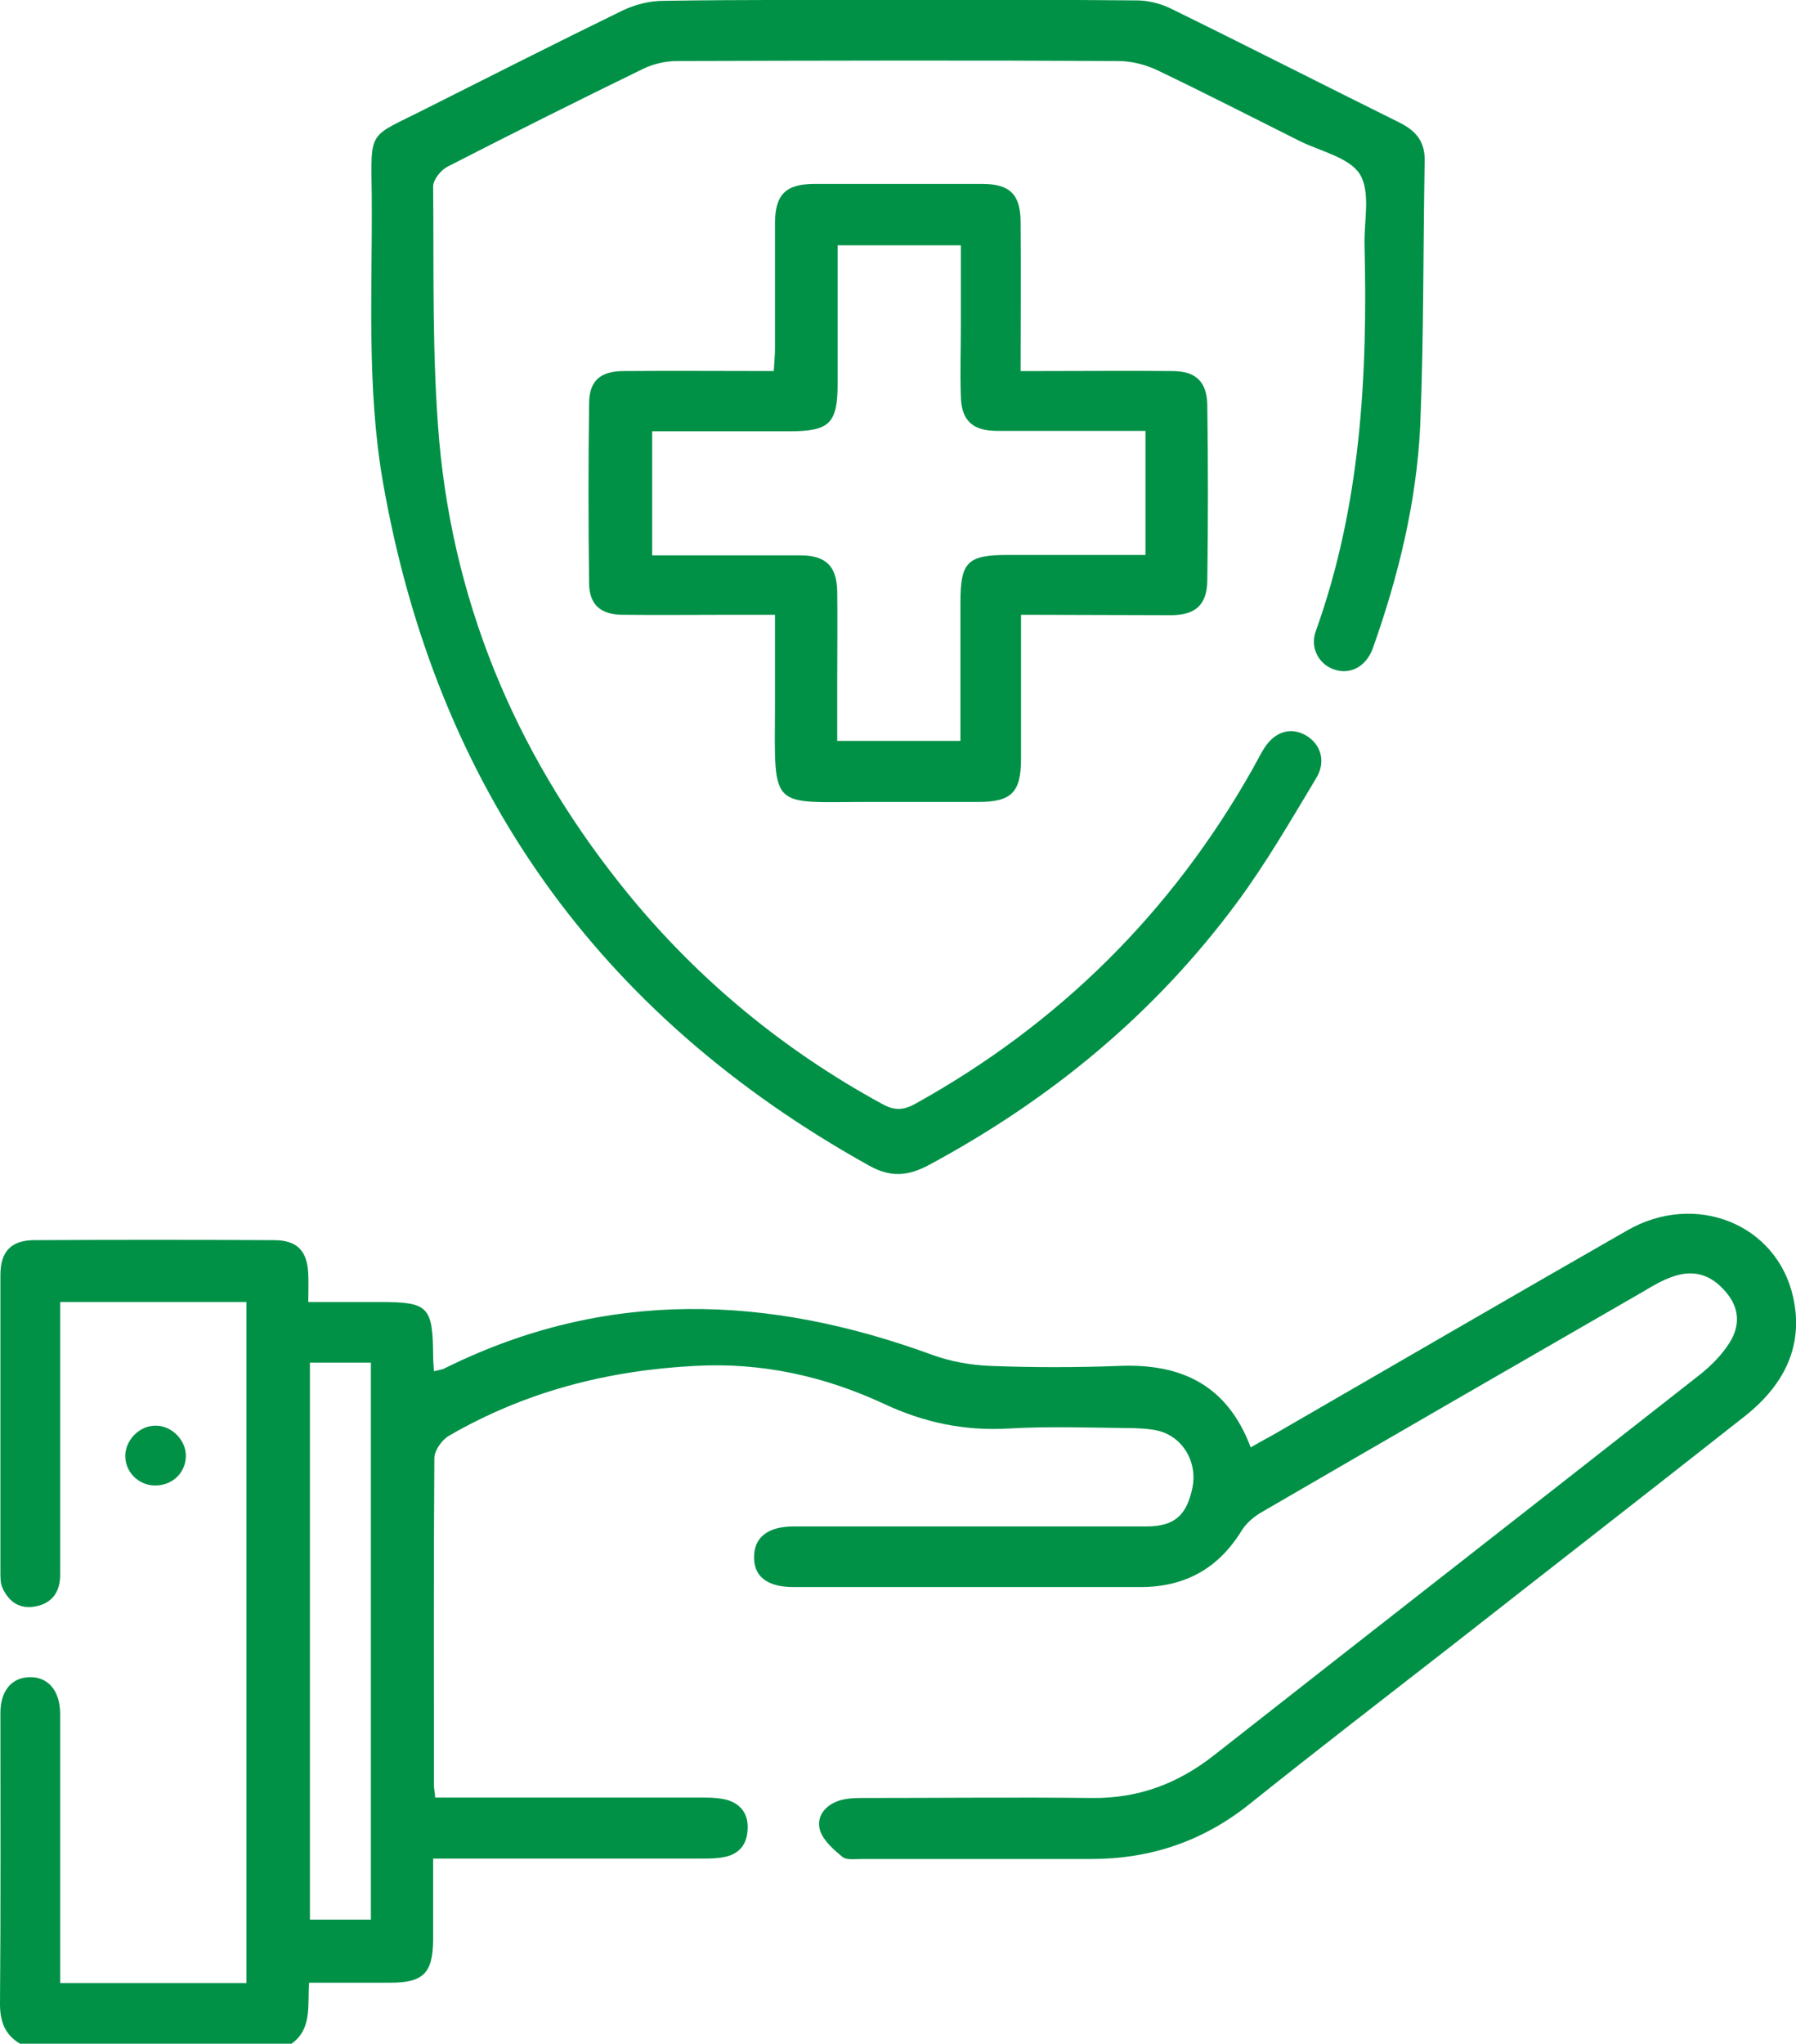 <?xml version="1.0" encoding="UTF-8"?>
<svg xmlns="http://www.w3.org/2000/svg" xmlns:xlink="http://www.w3.org/1999/xlink" version="1.1" id="Layer_1" x="0px" y="0px" viewBox="0 0 43.87 49.9" style="enable-background:new 0 0 43.87 49.9;" xml:space="preserve">
<style type="text/css">
	.st0{display:none;}
	.st1{display:inline;fill:#009147;}
	.st2{fill:#009147;}
</style>
<g class="st0">
	<path class="st1" d="M28.11,15.63c-1.37,0.88-2.8,1.33-4.29,1.62c-1,0.2-2.01,0.37-3.02,0.56c-3.01,0.56-4.55,2.56-5.24,5.37   c-0.42,1.7-0.22,3.36,0.55,4.94c0.07,0.14,0.15,0.28,0.23,0.42c0.79-1.02,1.52-2.02,2.32-2.99c1.45-1.76,3.09-3.34,4.85-4.8   c0.34-0.28,0.69-0.44,1.12-0.27c0.71,0.27,0.79,1.13,0.15,1.66c-1.74,1.43-3.33,3.01-4.77,4.74c-2.1,2.52-3.84,5.24-4.67,8.46   c-0.11,0.44-0.19,0.89-0.26,1.34c-0.11,0.7-0.55,1.11-1.12,1.02c-0.56-0.09-0.83-0.56-0.74-1.26c0.27-2.01,0.96-3.87,1.89-5.65   c0.16-0.3,0.14-0.5-0.04-0.78c-2.4-3.73-1.93-8.1,0.72-11.45c1.23-1.56,2.99-2.24,4.88-2.62c1.4-0.28,2.8-0.55,4.19-0.87   c1.16-0.27,2.17-0.86,3.05-1.67c0.72-0.66,1.47-0.43,1.71,0.52c0.76,3.01,1.16,6.07,0.88,9.18c-0.16,1.76-0.55,3.46-1.4,5.03   c-1.5,2.79-3.92,4.2-7,4.59c-0.4,0.05-0.81,0.09-1.21,0.1c-0.62,0.01-1.03-0.36-1.04-0.91c-0.01-0.54,0.35-0.9,0.96-0.94   c1.24-0.09,2.46-0.26,3.6-0.8c2.18-1.02,3.32-2.85,3.87-5.09c0.56-2.26,0.51-4.55,0.25-6.84C28.41,17.39,28.25,16.55,28.11,15.63z"></path>
	<path class="st1" d="M21.95,44.82c0.64,0.8,1.3,1.6,1.93,2.42c0.41,0.52,0.31,1.12-0.2,1.43c-0.41,0.25-0.88,0.19-1.22-0.23   c-1.13-1.39-2.26-2.78-3.37-4.18c-0.36-0.46-0.3-0.98,0.15-1.34c1.37-1.12,2.76-2.23,4.15-3.33c0.46-0.37,1.01-0.31,1.35,0.1   c0.35,0.42,0.27,0.98-0.21,1.37c-0.68,0.56-1.36,1.1-2.04,1.65c0.01,0.04,0.02,0.09,0.03,0.13c0.79-0.09,1.6-0.11,2.37-0.27   c7.1-1.46,11.94-5.58,14.14-12.51c2.69-8.5-1.64-17.85-9.78-21.5c-0.12-0.05-0.24-0.1-0.36-0.16c-0.62-0.28-0.86-0.75-0.65-1.27   c0.23-0.55,0.75-0.73,1.39-0.45c1.59,0.68,3.08,1.54,4.43,2.63c4.2,3.37,6.72,7.73,7.44,13.05c1.38,10.15-5.42,19.76-15.47,21.88   C24.72,44.52,23.35,44.63,21.95,44.82z"></path>
	<path class="st1" d="M21.85,5.01c-0.62-0.77-1.23-1.52-1.84-2.28c-0.14-0.17-0.28-0.37-0.33-0.58c-0.1-0.44,0.05-0.81,0.46-1.03   c0.41-0.22,0.82-0.15,1.11,0.2c1.17,1.42,2.32,2.85,3.46,4.29c0.33,0.42,0.27,0.91-0.16,1.26c-1.4,1.15-2.8,2.28-4.22,3.4   c-0.43,0.34-1,0.25-1.31-0.14c-0.33-0.41-0.28-0.94,0.15-1.3c0.59-0.51,1.21-0.99,1.82-1.48c0.09-0.08,0.18-0.16,0.28-0.24   c-0.01-0.04-0.02-0.09-0.04-0.13c-0.8,0.09-1.61,0.12-2.39,0.27C12.51,8.51,7.94,12.06,5.37,18c-3.84,8.87,0.31,19.32,9.12,23.23   c0.12,0.05,0.24,0.11,0.35,0.17c0.53,0.28,0.72,0.77,0.5,1.26c-0.22,0.47-0.74,0.66-1.29,0.42c-1.93-0.82-3.69-1.92-5.26-3.31   c-3.78-3.36-5.98-7.57-6.58-12.58C1,16.95,8,7.42,18.14,5.49C19.35,5.26,20.58,5.17,21.85,5.01z"></path>
</g>
<g class="st0">
	<path class="st1" d="M20.18,49.9c-0.86-0.13-1.73-0.23-2.59-0.38c-5.33-0.94-9.87-3.38-13.63-7.26c-3.57-3.7-5.83-8.09-6.64-13.17   c-1.14-7.17,0.47-13.71,4.92-19.46c3.7-4.78,8.55-7.89,14.49-9.08c8.42-1.69,15.9,0.39,22.24,6.21c4.14,3.8,6.62,8.56,7.58,14.09   c0.14,0.78,0.22,1.57,0.33,2.35c0,1.17,0,2.34,0,3.51c-0.11,0.78-0.19,1.57-0.33,2.35c-0.98,5.6-3.53,10.36-7.71,14.23   c-3.56,3.3-7.74,5.38-12.53,6.23c-0.87,0.16-1.76,0.26-2.64,0.39C22.52,49.9,21.35,49.9,20.18,49.9z M45.23,24.92   C45.22,12.11,34.77,1.67,21.95,1.65C9.13,1.63-1.35,12.1-1.36,24.94C-1.36,37.77,9.12,48.26,21.93,48.24   C34.76,48.23,45.23,37.75,45.23,24.92z"></path>
	<path class="st1" d="M21.9,46.58C9.95,46.56,0.27,36.84,0.3,24.89c0.03-11.92,9.74-21.6,21.66-21.58   c11.93,0.02,21.63,9.76,21.6,21.7C43.54,36.94,33.82,46.6,21.9,46.58z M1.97,24.93C1.93,35.89,10.86,44.85,21.9,44.91   c10.94,0.06,19.9-8.87,20-19.93c0.09-10.94-8.93-19.99-19.96-20.01C10.95,4.97,2.02,13.9,1.97,24.93z"></path>
	<path class="st1" d="M21.91,30.82c-0.31,0.76-0.59,1.43-0.86,2.09c-0.97,2.37-1.93,4.74-2.92,7.11c-0.41,0.99-1.37,1.63-2.37,1.57   C14.71,41.52,13.92,41,13.51,40c-0.27-0.64-0.23-1.29,0.03-1.94c1.28-3.26,2.53-6.53,3.85-9.77c0.5-1.22,0.35-2.46,0.35-3.7   c0-0.39-0.32-0.62-0.72-0.67c-0.87-0.09-1.74-0.18-2.62-0.26c-1.52-0.14-3.04-0.25-4.56-0.41c-1.29-0.14-2.29-1.37-2.18-2.62   c0.12-1.41,1.22-2.43,2.6-2.34c1.43,0.09,2.85,0.21,4.27,0.36c3.35,0.37,6.7,0.58,10.06,0.41c2.33-0.12,4.65-0.41,6.98-0.62   c0.68-0.06,1.36-0.13,2.04-0.16c1.41-0.06,2.53,0.99,2.6,2.4c0.06,1.33-0.97,2.47-2.33,2.58c-2.23,0.19-4.46,0.4-6.69,0.6   c-0.85,0.08-1.02,0.32-1.08,1.16c-0.11,1.54,0.24,2.97,0.83,4.39c1.18,2.86,2.28,5.75,3.4,8.64c0.53,1.36-0.05,2.75-1.33,3.28   c-1.3,0.55-2.73-0.05-3.29-1.4c-1.2-2.87-2.38-5.75-3.56-8.63C22.09,31.19,22.02,31.05,21.91,30.82z M19.44,25.94   c0.05,0.98-0.07,1.94-0.44,2.86c-0.59,1.44-1.15,2.89-1.72,4.34c-0.73,1.87-1.47,3.74-2.19,5.61c-0.19,0.48-0.02,0.93,0.39,1.11   c0.44,0.19,0.88,0,1.11-0.48c0.03-0.07,0.06-0.15,0.09-0.22c1.2-2.9,2.4-5.81,3.6-8.71c0.07-0.16,0.13-0.33,0.22-0.49   c0.34-0.58,0.86-0.87,1.54-0.83c0.7,0.04,1.18,0.42,1.45,1.05c0.72,1.73,1.43,3.47,2.15,5.21c0.54,1.32,1.08,2.64,1.64,3.95   c0.21,0.5,0.65,0.7,1.1,0.52c0.43-0.17,0.6-0.63,0.41-1.14c-0.02-0.06-0.04-0.12-0.07-0.18c-1.19-3.05-2.33-6.12-3.61-9.13   c-0.66-1.56-0.76-3.14-0.67-4.76c0.07-1.34,0.98-2.27,2.31-2.4c2.26-0.22,4.52-0.41,6.79-0.6c0.66-0.06,1.01-0.37,0.99-0.9   c-0.02-0.53-0.41-0.82-1.08-0.76c-2.25,0.19-4.49,0.38-6.74,0.61c-3.49,0.34-6.97,0.28-10.45-0.08c-1.97-0.2-3.94-0.37-5.91-0.53   c-0.6-0.05-0.96,0.25-0.99,0.75c-0.03,0.5,0.3,0.85,0.87,0.9c2.26,0.2,4.52,0.41,6.79,0.6c1.35,0.11,2.3,1,2.42,2.35   C19.47,25.02,19.44,25.48,19.44,25.94z"></path>
	<path class="st1" d="M21.96,17.45c-2.77,0.01-4.99-2.18-5.01-4.95c-0.02-2.79,2.2-5.02,4.99-5.02c2.77,0,4.98,2.21,4.98,4.98   C26.92,15.23,24.73,17.44,21.96,17.45z M21.95,9.15c-1.82,0-3.32,1.48-3.33,3.29c-0.01,1.83,1.47,3.33,3.28,3.34   c1.85,0.01,3.35-1.48,3.36-3.32C25.25,10.65,23.77,9.15,21.95,9.15z"></path>
</g>
<g>
	<path class="st2" d="M0.49,49.9C0.12,49.68,0,49.36,0,48.93c0.02-2.37,0.01-4.74,0.01-7.11c0-0.53,0.27-0.86,0.71-0.87   c0.45-0.01,0.74,0.32,0.75,0.88c0,0.11,0,0.23,0,0.34c0,1.9,0,3.8,0,5.7c0,0.18,0,0.35,0,0.55c1.53,0,3.02,0,4.55,0   c0-5.53,0-11.07,0-16.63c-1.5,0-2.99,0-4.55,0c0,0.17,0,0.35,0,0.52c0,2.05,0,4.09,0,6.14c0,0.41-0.19,0.69-0.59,0.77   c-0.39,0.08-0.66-0.1-0.82-0.45c-0.05-0.11-0.05-0.25-0.05-0.38c0-2.42,0-4.84,0-7.26c0-0.57,0.26-0.85,0.83-0.85   c1.95-0.01,3.9-0.01,5.85,0c0.58,0,0.82,0.27,0.84,0.84c0.01,0.19,0,0.39,0,0.67c0.59,0,1.17,0,1.74,0c1.19,0,1.3,0.1,1.31,1.31   c0,0.11,0.01,0.22,0.02,0.38c0.12-0.03,0.21-0.04,0.28-0.08c3.92-1.94,7.88-1.79,11.89-0.32c0.44,0.16,0.93,0.25,1.41,0.27   c1.05,0.04,2.11,0.04,3.17,0c1.51-0.06,2.63,0.47,3.2,1.99c0.19-0.11,0.35-0.2,0.52-0.29c2.89-1.67,5.78-3.35,8.68-5.01   c1.66-0.95,3.65-0.16,4.05,1.63c0.27,1.21-0.24,2.16-1.17,2.9c-2.36,1.86-4.73,3.7-7.09,5.55c-1.68,1.31-3.36,2.6-5.02,3.93   c-1.14,0.91-2.42,1.34-3.87,1.34c-1.87,0-3.74,0-5.6,0c-0.16,0-0.37,0.03-0.47-0.05c-0.22-0.18-0.47-0.4-0.55-0.65   c-0.1-0.34,0.13-0.62,0.48-0.73c0.17-0.05,0.35-0.06,0.53-0.06c1.88,0,3.77-0.02,5.65,0c1.12,0.01,2.08-0.35,2.96-1.04   c3.96-3.11,7.93-6.2,11.89-9.31c0.26-0.21,0.51-0.46,0.69-0.74c0.27-0.41,0.28-0.85-0.07-1.26c-0.36-0.43-0.79-0.56-1.3-0.38   c-0.26,0.09-0.5,0.23-0.73,0.37c-3.11,1.79-6.21,3.58-9.31,5.38c-0.19,0.11-0.37,0.26-0.49,0.45c-0.57,0.93-1.39,1.38-2.47,1.38   c-2.83,0-5.65,0-8.48,0c-0.65,0-0.98-0.27-0.96-0.76c0.01-0.46,0.35-0.72,0.96-0.72c2.87,0,5.75,0,8.62,0   c0.69,0,0.99-0.27,1.13-0.96c0.11-0.56-0.18-1.14-0.72-1.34c-0.22-0.08-0.48-0.09-0.72-0.1c-1.02-0.01-2.05-0.05-3.07,0.01   c-1.07,0.06-2.06-0.15-3.02-0.6c-1.46-0.68-3-1.02-4.62-0.93c-2.14,0.11-4.16,0.63-6.02,1.71c-0.17,0.1-0.35,0.36-0.35,0.54   c-0.02,2.66-0.01,5.33-0.01,7.99c0,0.08,0.02,0.16,0.03,0.3c0.18,0,0.35,0,0.53,0c2.01,0,4.03,0,6.04,0c0.19,0,0.39,0.01,0.57,0.06   c0.36,0.11,0.52,0.38,0.49,0.74c-0.02,0.35-0.21,0.58-0.56,0.65c-0.19,0.04-0.39,0.04-0.58,0.04c-1.97,0-3.93,0-5.9,0   c-0.19,0-0.38,0-0.64,0c0,0.7,0,1.34,0,1.99c-0.01,0.81-0.24,1.04-1.05,1.04c-0.65,0-1.29,0-1.98,0c-0.04,0.55,0.08,1.13-0.43,1.49   C4.91,49.9,2.7,49.9,0.49,49.9z M7.57,33.27c0,4.57,0,9.09,0,13.6c0.52,0,1,0,1.49,0c0-4.55,0-9.06,0-13.6   C8.55,33.27,8.07,33.27,7.57,33.27z"></path>
	<path class="st2" d="M21.97,0c1.93,0,3.87-0.01,5.8,0.01c0.26,0,0.55,0.07,0.79,0.18c1.88,0.92,3.74,1.87,5.62,2.8   c0.4,0.2,0.63,0.46,0.62,0.94c-0.04,2.16-0.02,4.32-0.11,6.48c-0.09,1.85-0.53,3.65-1.15,5.4c-0.16,0.46-0.55,0.67-0.94,0.54   c-0.38-0.12-0.61-0.53-0.46-0.94c1.1-3.06,1.27-6.24,1.19-9.45c-0.01-0.58,0.15-1.27-0.11-1.7c-0.25-0.41-0.95-0.56-1.46-0.81   c-1.16-0.58-2.31-1.17-3.48-1.73c-0.29-0.14-0.64-0.23-0.97-0.23c-3.59-0.02-7.18-0.01-10.77,0c-0.28,0-0.58,0.07-0.83,0.19   c-1.6,0.78-3.2,1.58-4.78,2.39c-0.16,0.08-0.35,0.32-0.35,0.48c0.02,2.08-0.03,4.16,0.15,6.23c0.38,4.17,2,7.86,4.65,11.09   c1.72,2.09,3.78,3.78,6.16,5.08c0.29,0.16,0.5,0.17,0.8,0.01c3.52-1.95,6.28-4.68,8.26-8.19c0.09-0.16,0.17-0.32,0.26-0.47   c0.26-0.43,0.65-0.56,1.03-0.35c0.37,0.21,0.51,0.64,0.26,1.05c-0.62,1.03-1.22,2.07-1.93,3.03c-2.01,2.72-4.56,4.82-7.54,6.42   c-0.51,0.27-0.93,0.3-1.45,0.01c-6.62-3.68-10.58-9.25-11.88-16.71c-0.4-2.32-0.25-4.66-0.27-7c-0.02-1.61-0.09-1.38,1.29-2.08   c1.61-0.81,3.21-1.62,4.83-2.41c0.31-0.15,0.67-0.24,1.01-0.24C18.14-0.01,20.06,0,21.97,0z"></path>
	<path class="st2" d="M24.94,15.01c0,1.22,0,2.37,0,3.52c0,0.81-0.23,1.05-1.03,1.05c-0.89,0-1.79,0-2.68,0   c-2.43,0-2.31,0.23-2.3-2.32c0-0.73,0-1.46,0-2.25c-0.37,0-0.71,0-1.04,0c-0.89,0-1.79,0.01-2.68,0c-0.53,0-0.81-0.24-0.82-0.75   c-0.02-1.48-0.02-2.95,0-4.43c0.01-0.54,0.28-0.77,0.85-0.77c1.2-0.01,2.4,0,3.66,0c0.01-0.19,0.03-0.36,0.03-0.53   c0-1.02,0-2.05,0-3.07c0-0.71,0.26-0.97,0.97-0.97c1.36,0,2.73,0,4.09,0c0.68,0,0.94,0.26,0.94,0.94c0.01,1.18,0,2.37,0,3.63   c0.2,0,0.37,0,0.54,0c1.06,0,2.11-0.01,3.17,0c0.57,0,0.84,0.26,0.85,0.83c0.02,1.43,0.02,2.86,0,4.29   c-0.01,0.59-0.29,0.84-0.89,0.84C27.41,15.02,26.21,15.01,24.94,15.01z M23.46,18.09c0-1.15,0-2.27,0-3.38   c0-0.99,0.17-1.16,1.16-1.16c1.11,0,2.23,0,3.36,0c0-1.04,0-2.01,0-3.03c-1.23,0-2.43,0-3.63,0c-0.6,0-0.87-0.26-0.88-0.85   c-0.02-0.57,0-1.14,0-1.7c0-0.66,0-1.32,0-1.98c-1.04,0-2,0-3.01,0c0,1.15,0,2.26,0,3.38c0,0.97-0.2,1.16-1.17,1.16   c-1.11,0-2.23,0-3.36,0c0,1.03,0,2.01,0,3.03c1.23,0,2.43,0,3.62,0c0.62,0,0.89,0.26,0.9,0.88c0.01,0.71,0,1.43,0,2.14   c0,0.5,0,0.99,0,1.51C21.46,18.09,22.41,18.09,23.46,18.09z"></path>
	<path class="st2" d="M4.54,35.56c-0.01,0.41-0.34,0.72-0.77,0.71c-0.39-0.01-0.71-0.33-0.71-0.72c0-0.39,0.35-0.75,0.75-0.74   C4.2,34.81,4.55,35.17,4.54,35.56z"></path>
</g>
</svg>

